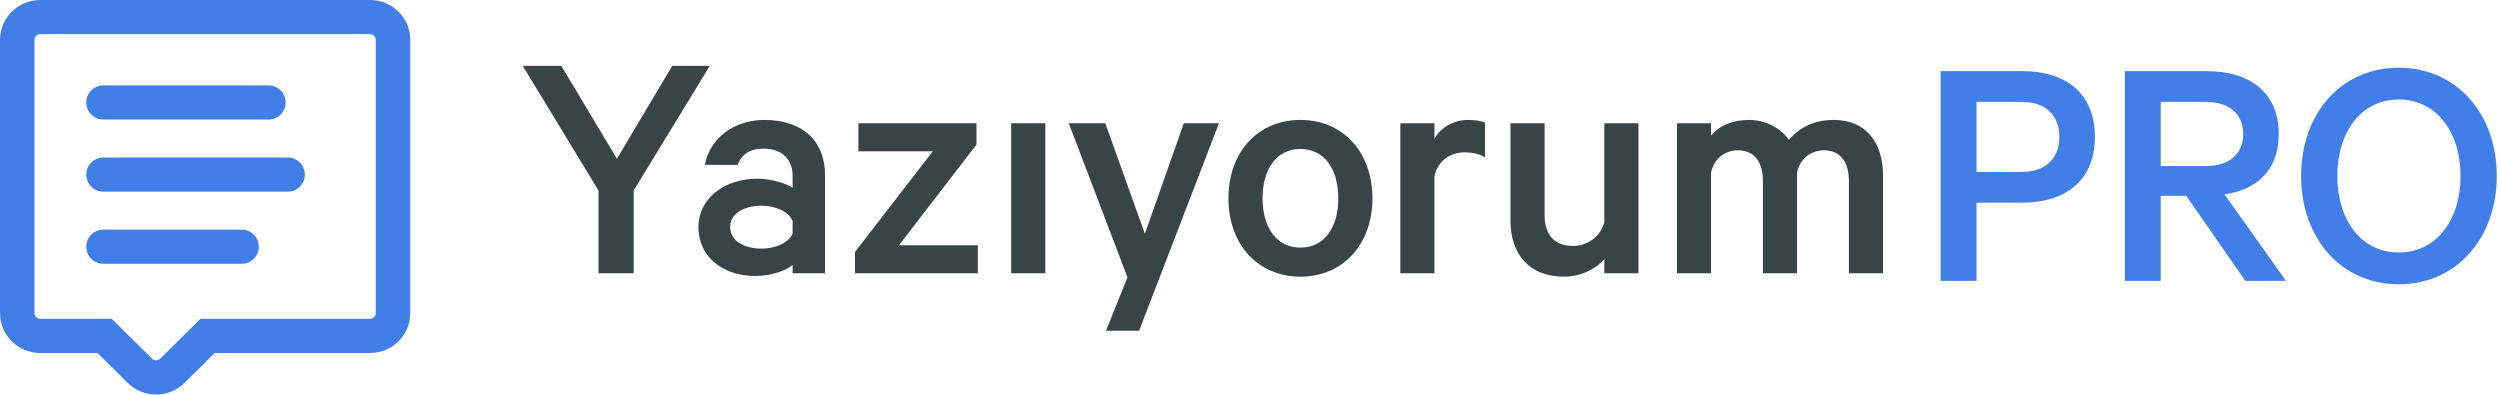 <?xml version="1.0" encoding="UTF-8"?>
<svg width="152px" height="24px" viewBox="0 0 152 24" version="1.1" xmlns="http://www.w3.org/2000/svg" xmlns:xlink="http://www.w3.org/1999/xlink">
    <!-- Generator: Sketch 52.5 (67469) - http://www.bohemiancoding.com/sketch -->
    <title>Group</title>
    <desc>Created with Sketch.</desc>
    <g id="Page-1" stroke="none" stroke-width="1" fill="none" fill-rule="evenodd">
        <g id="site-final-copy" transform="translate(-137, -45)">
            <g id="Group-3" transform="translate(137, 40)">
                <g id="Group" transform="translate(0, 5)">
                    <path d="M12.187,19.385 L22.497,19.385 C22.69,19.385 22.847,19.23 22.847,19.038 L22.847,2.423 C22.847,2.232 22.69,2.077 22.497,2.077 L2.448,2.077 C2.255,2.077 2.098,2.232 2.098,2.423 L2.098,19.038 C2.098,19.23 2.255,19.385 2.448,19.385 L6.796,19.385 L9.244,21.808 C9.381,21.943 9.602,21.943 9.739,21.808 L12.187,19.385 Z M13.056,21.462 L11.222,23.277 C10.266,24.223 8.716,24.223 7.761,23.277 L5.927,21.462 L2.448,21.462 C1.096,21.462 0,20.377 0,19.038 L0,2.423 C0,1.085 1.096,0 2.448,0 L22.497,0 C23.849,0 24.945,1.085 24.945,2.423 L24.945,19.038 C24.945,20.377 23.849,21.462 22.497,21.462 L13.056,21.462 Z M6.284,5.192 L16.33,5.192 C16.903,5.192 17.368,5.657 17.368,6.231 C17.368,6.804 16.903,7.269 16.33,7.269 L6.284,7.269 C5.71,7.269 5.245,6.804 5.245,6.231 C5.245,5.657 5.71,5.192 6.284,5.192 Z M6.284,9.577 L17.495,9.577 C18.069,9.577 18.534,10.042 18.534,10.615 C18.534,11.189 18.069,11.654 17.495,11.654 L6.284,11.654 C5.71,11.654 5.245,11.189 5.245,10.615 C5.245,10.042 5.71,9.577 6.284,9.577 Z M6.284,13.962 L14.698,13.962 C15.271,13.962 15.736,14.426 15.736,15 C15.736,15.574 15.271,16.038 14.698,16.038 L6.284,16.038 C5.71,16.038 5.245,15.574 5.245,15 C5.245,14.426 5.71,13.962 6.284,13.962 Z" id="Combined-Shape" fill="#427EE8" fill-rule="nonzero"></path>
                    <path d="M37.51,9.653 L40.871,4.005 L43.154,4.005 L38.527,11.583 L38.527,16.615 L36.39,16.615 L36.39,11.583 L31.784,4.005 L34.128,4.005 L37.51,9.653 Z M50.162,16.615 L48.191,16.615 L48.191,16.102 C47.88,16.41 46.946,16.78 45.908,16.78 C44.02,16.78 42.464,15.671 42.464,13.802 C42.464,12.076 44.02,10.865 46.054,10.865 C46.884,10.865 47.817,11.152 48.191,11.419 L48.191,10.68 C48.191,9.756 47.61,9.037 46.427,9.037 C45.597,9.037 45.078,9.386 44.85,10.023 L42.858,10.023 C43.128,8.462 44.581,7.291 46.469,7.291 C48.792,7.291 50.162,8.564 50.162,10.639 L50.162,16.615 Z M48.191,14.192 L48.191,13.432 C47.963,12.857 47.133,12.508 46.303,12.508 C45.369,12.508 44.394,12.898 44.394,13.802 C44.394,14.726 45.369,15.116 46.303,15.116 C47.133,15.116 47.963,14.767 48.191,14.192 Z M59.452,14.911 L59.452,16.615 L51.983,16.615 L51.983,15.321 L56.713,9.201 L52.19,9.201 L52.19,7.496 L59.369,7.496 L59.369,8.79 L54.659,14.911 L59.452,14.911 Z M63.556,7.496 L63.556,16.615 L61.481,16.615 L61.481,7.496 L63.556,7.496 Z M69.257,20.107 L67.244,20.107 L68.551,16.862 L64.982,7.496 L67.202,7.496 L69.609,14.212 L71.975,7.496 L74.112,7.496 L69.257,20.107 Z M83.444,12.056 C83.444,14.849 81.659,16.821 79.066,16.821 C76.472,16.821 74.688,14.849 74.688,12.056 C74.688,9.263 76.472,7.291 79.066,7.291 C81.659,7.291 83.444,9.263 83.444,12.056 Z M81.369,12.056 C81.369,10.331 80.56,9.057 79.066,9.057 C77.572,9.057 76.763,10.331 76.763,12.056 C76.763,13.781 77.572,15.054 79.066,15.054 C80.56,15.054 81.369,13.781 81.369,12.056 Z M90.286,7.455 L90.286,9.571 C89.995,9.365 89.497,9.263 89.062,9.263 C88.211,9.263 87.422,9.735 87.215,10.721 L87.215,16.615 L85.14,16.615 L85.14,7.496 L87.215,7.496 L87.215,8.441 C87.568,7.763 88.377,7.291 89.269,7.291 C89.725,7.291 90.14,7.373 90.286,7.455 Z M99.618,7.496 L99.618,16.615 L97.543,16.615 L97.543,15.753 C97.045,16.328 96.153,16.821 95.074,16.821 C92.978,16.821 91.837,15.445 91.837,13.432 L91.837,7.496 L93.912,7.496 L93.912,13.083 C93.912,14.212 94.451,14.952 95.634,14.952 C96.526,14.952 97.315,14.397 97.543,13.494 L97.543,7.496 L99.618,7.496 Z M108.763,8.503 C109.406,7.763 110.257,7.291 111.502,7.291 C113.39,7.291 114.489,8.605 114.489,10.68 L114.489,16.615 L112.414,16.615 L112.414,11.008 C112.414,9.879 111.917,9.139 110.9,9.139 C110.153,9.139 109.447,9.591 109.261,10.495 L109.261,16.615 L107.186,16.615 L107.186,11.008 C107.186,9.879 106.688,9.139 105.671,9.139 C104.924,9.139 104.219,9.591 104.032,10.495 L104.032,16.615 L101.957,16.615 L101.957,7.496 L104.032,7.496 L104.032,8.256 C104.468,7.681 105.298,7.291 106.335,7.291 C107.373,7.291 108.286,7.804 108.763,8.503 Z" id="Yazıyorum" fill="#394446"></path>
                    <path d="M122.964,12.321 L120.173,12.321 L120.173,17.077 L117.991,17.077 L117.991,4.325 L122.964,4.325 C125.628,4.325 127.37,5.695 127.37,8.333 C127.37,10.929 125.628,12.321 122.964,12.321 Z M125.209,8.333 C125.209,7.066 124.433,6.194 122.922,6.194 L120.173,6.194 L120.173,10.452 L122.922,10.452 C124.433,10.452 125.209,9.558 125.209,8.333 Z M132.925,11.905 L131.372,11.905 L131.372,17.077 L129.19,17.077 L129.19,4.325 L134.163,4.325 C136.828,4.325 138.548,5.654 138.548,8.146 C138.548,10.285 137.289,11.511 135.254,11.822 L138.989,17.077 L136.513,17.077 L132.925,11.905 Z M131.372,6.194 L131.372,10.098 L134.121,10.098 C135.569,10.098 136.387,9.33 136.387,8.146 C136.387,6.962 135.569,6.194 134.121,6.194 L131.372,6.194 Z M151.804,10.701 C151.804,14.502 149.328,17.285 145.845,17.285 C142.362,17.285 139.907,14.502 139.907,10.701 C139.907,6.879 142.362,4.117 145.845,4.117 C149.328,4.117 151.804,6.879 151.804,10.701 Z M149.601,10.701 C149.601,8.001 148.111,6.048 145.845,6.048 C143.579,6.048 142.11,8.001 142.11,10.701 C142.11,13.401 143.579,15.353 145.845,15.353 C148.111,15.353 149.601,13.401 149.601,10.701 Z" id="PRO" fill="#427EE8"></path>
                </g>
            </g>
        </g>
    </g>
</svg>